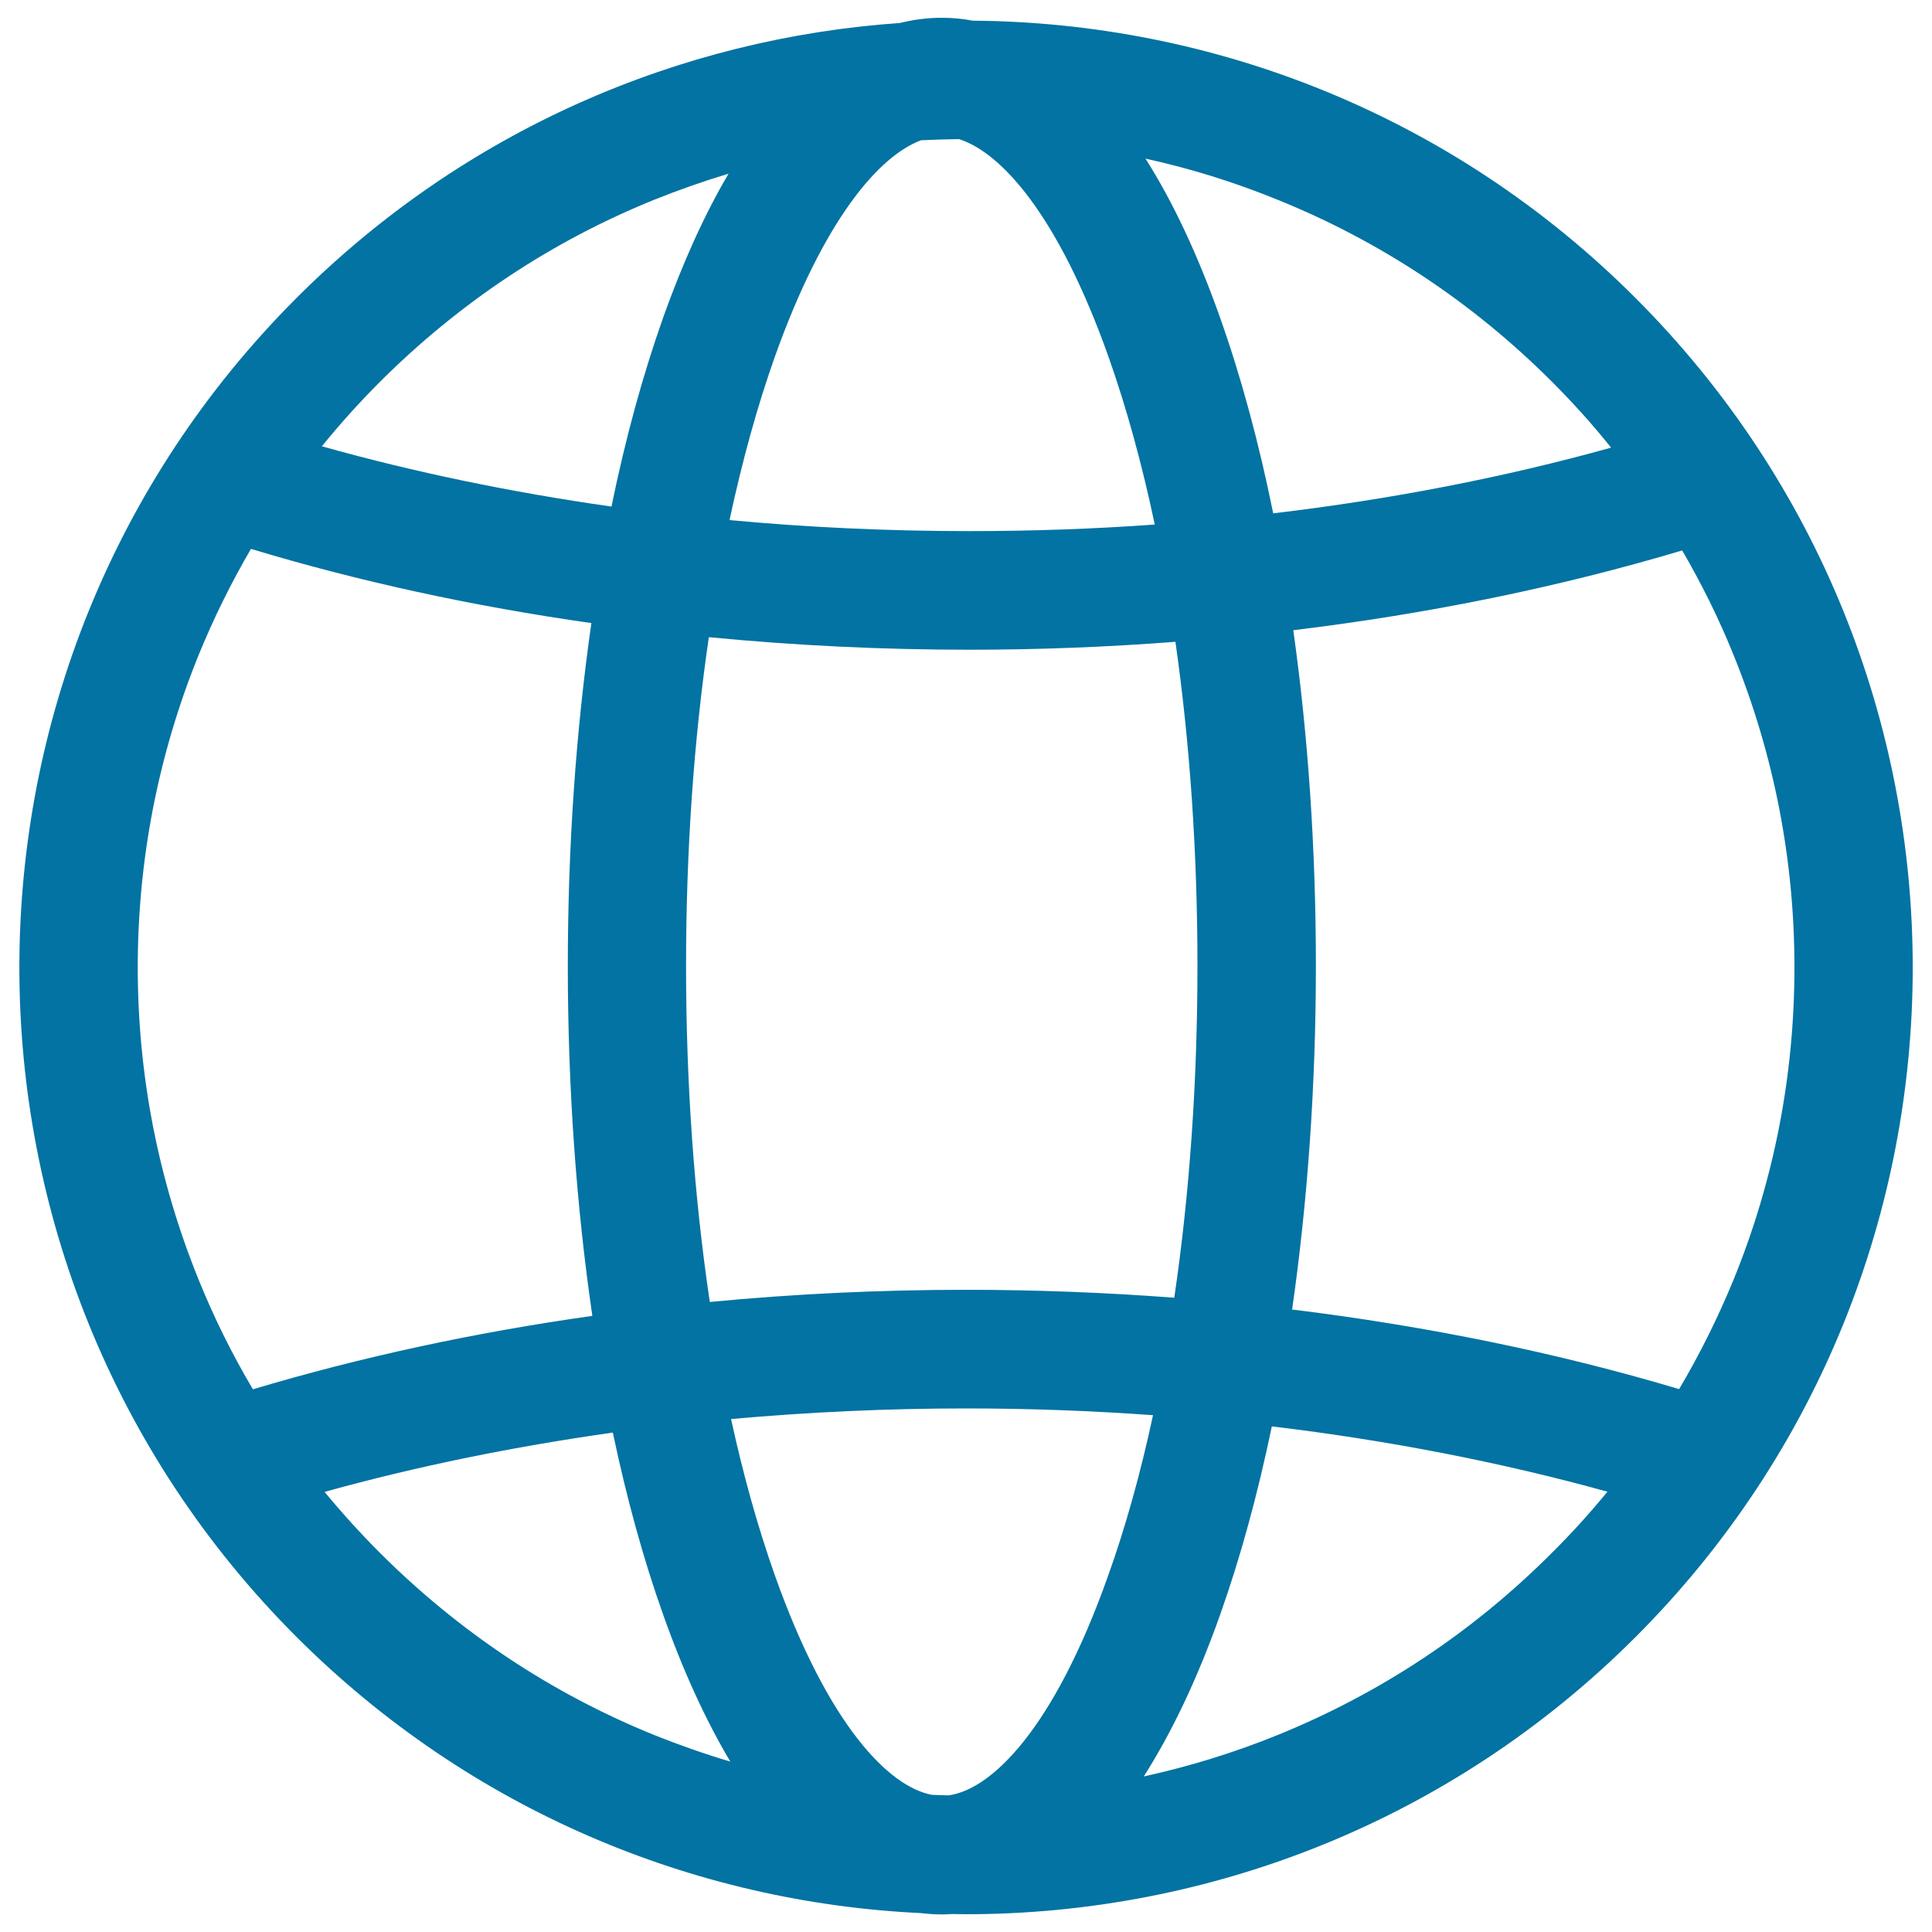 <svg xmlns="http://www.w3.org/2000/svg" viewBox="0 0 1000 1000" style="fill:#0273a2">
<title>Earth SVG icon</title>
<path d="M846.5,154.2c-94.8-94.8-218.7-142.6-343-143.5c-5.2-1-10.6-1.5-16.1-1.5c-7.6,0-14.8,1-21.6,2.7C352,19.8,240.5,67.2,153.5,154.2c-191.3,191.3-191.3,501.8,0,693.1c89.7,89.6,205.5,137.3,322.9,142.9c3.6,0.4,7.2,0.7,11,0.7c1.8,0,3.6-0.1,5.4-0.2c2.4,0,4.8,0.1,7.2,0.1c125.4,0,250.9-47.8,346.6-143.5C1037.9,655.8,1037.8,345.5,846.5,154.2z M869.1,719c-62.9-18.8-130.4-32.6-200.3-41.2c8-55.8,12.3-116,12.3-177.8c0-60.4-4-119.1-11.7-173.8c70.2-8.5,138.1-22.4,201.3-41.3c10.1,17.4,19.1,35.5,26.7,54.4c20.8,51.4,31.4,105.7,31.4,161.4c0,55.7-10.5,110-31.4,161.4C889.3,681.8,879.9,700.8,869.1,719z M490.8,929.3c-2.8-0.1-5.6-0.2-8.5-0.3c-22.1-4.2-53.6-35.7-81.3-113.8c-8.7-24.6-16.3-51.7-22.6-80.7c40-3.6,80.6-5.5,121.6-5.5c32.5,0,64.9,1.2,96.8,3.5c-6.4,29.8-14.1,57.5-23.1,82.7C545.4,895.3,513,926.4,490.8,929.3z M500,667.6c-44.6,0-89,2.1-132.6,6.3c-8.1-54.2-12.3-113-12.3-173.9c0-59.5,4-117.1,11.8-170.2c44.3,4.3,89.5,6.5,134.9,6.5c35.8,0,71.4-1.4,106.6-4.1c7.5,52.5,11.4,109.2,11.4,167.8c0,60-4.1,118.2-12,171.7C572.2,669,536.2,667.6,500,667.6z M476.7,72.6c6.5-0.3,13.1-0.5,19.7-0.6c21.8,7,51.3,39.2,77.4,112.8c9.3,26.3,17.3,55.4,23.9,86.7c-31.7,2.3-63.8,3.4-96,3.4c-41.8,0-83.3-1.9-124.1-5.7c6.5-30.4,14.3-58.7,23.4-84.4C426.5,113.2,455.1,80.7,476.7,72.6z M803.2,197.5c10.9,10.9,21.2,22.3,30.7,34.2c-55.3,15.4-114.1,26.8-174.9,34c-7.4-36.6-16.6-70.6-27.5-101.3c-11.4-32.2-24.3-59.8-38.6-82.3c23.3,5.1,46.1,12.2,68.4,21.3C714.5,124.9,762.3,156.6,803.2,197.5z M338.6,103.4c12.7-5.1,25.5-9.6,38.5-13.5c-12.4,21-23.7,46-33.9,74.6c-10.5,29.7-19.5,62.5-26.7,97.7c-51.9-7.4-102.2-17.8-149.9-31.2c9.4-11.6,19.5-22.8,30.1-33.4C237.8,156.6,285.5,124.9,338.6,103.4z M102.7,339.3c7.8-19.1,16.9-37.6,27.2-55.2c55.6,16.8,114.8,29.7,176.2,38.4c-8,55.8-12.2,115.8-12.2,177.5c0,63,4.4,124.3,12.7,181.1c-61.1,8.6-120.2,21.4-175.7,38c-10.8-18.2-20.2-37.2-28.2-57c-20.8-51.4-31.4-105.7-31.4-161.4C71.3,445,81.9,390.7,102.7,339.3z M196.8,803.9c-10.2-10.2-19.8-20.8-28.8-31.7c47.5-13.2,97.6-23.4,149.2-30.7c7.1,33.8,15.8,65.5,26,94.1c10.4,29.4,22.1,54.8,34.8,76.2c-13.4-4-26.5-8.6-39.5-13.8C285.5,876.5,237.8,844.8,196.8,803.9z M661.4,898c-22.6,9.2-45.8,16.3-69.4,21.5c14.6-22.9,27.9-50.9,39.6-83.9c10.5-29.6,19.4-62.3,26.7-97.3c60.3,7.2,118.8,18.6,173.7,33.8c-9,11-18.6,21.6-28.8,31.7C762.3,844.8,714.5,876.4,661.4,898z"/>
</svg>